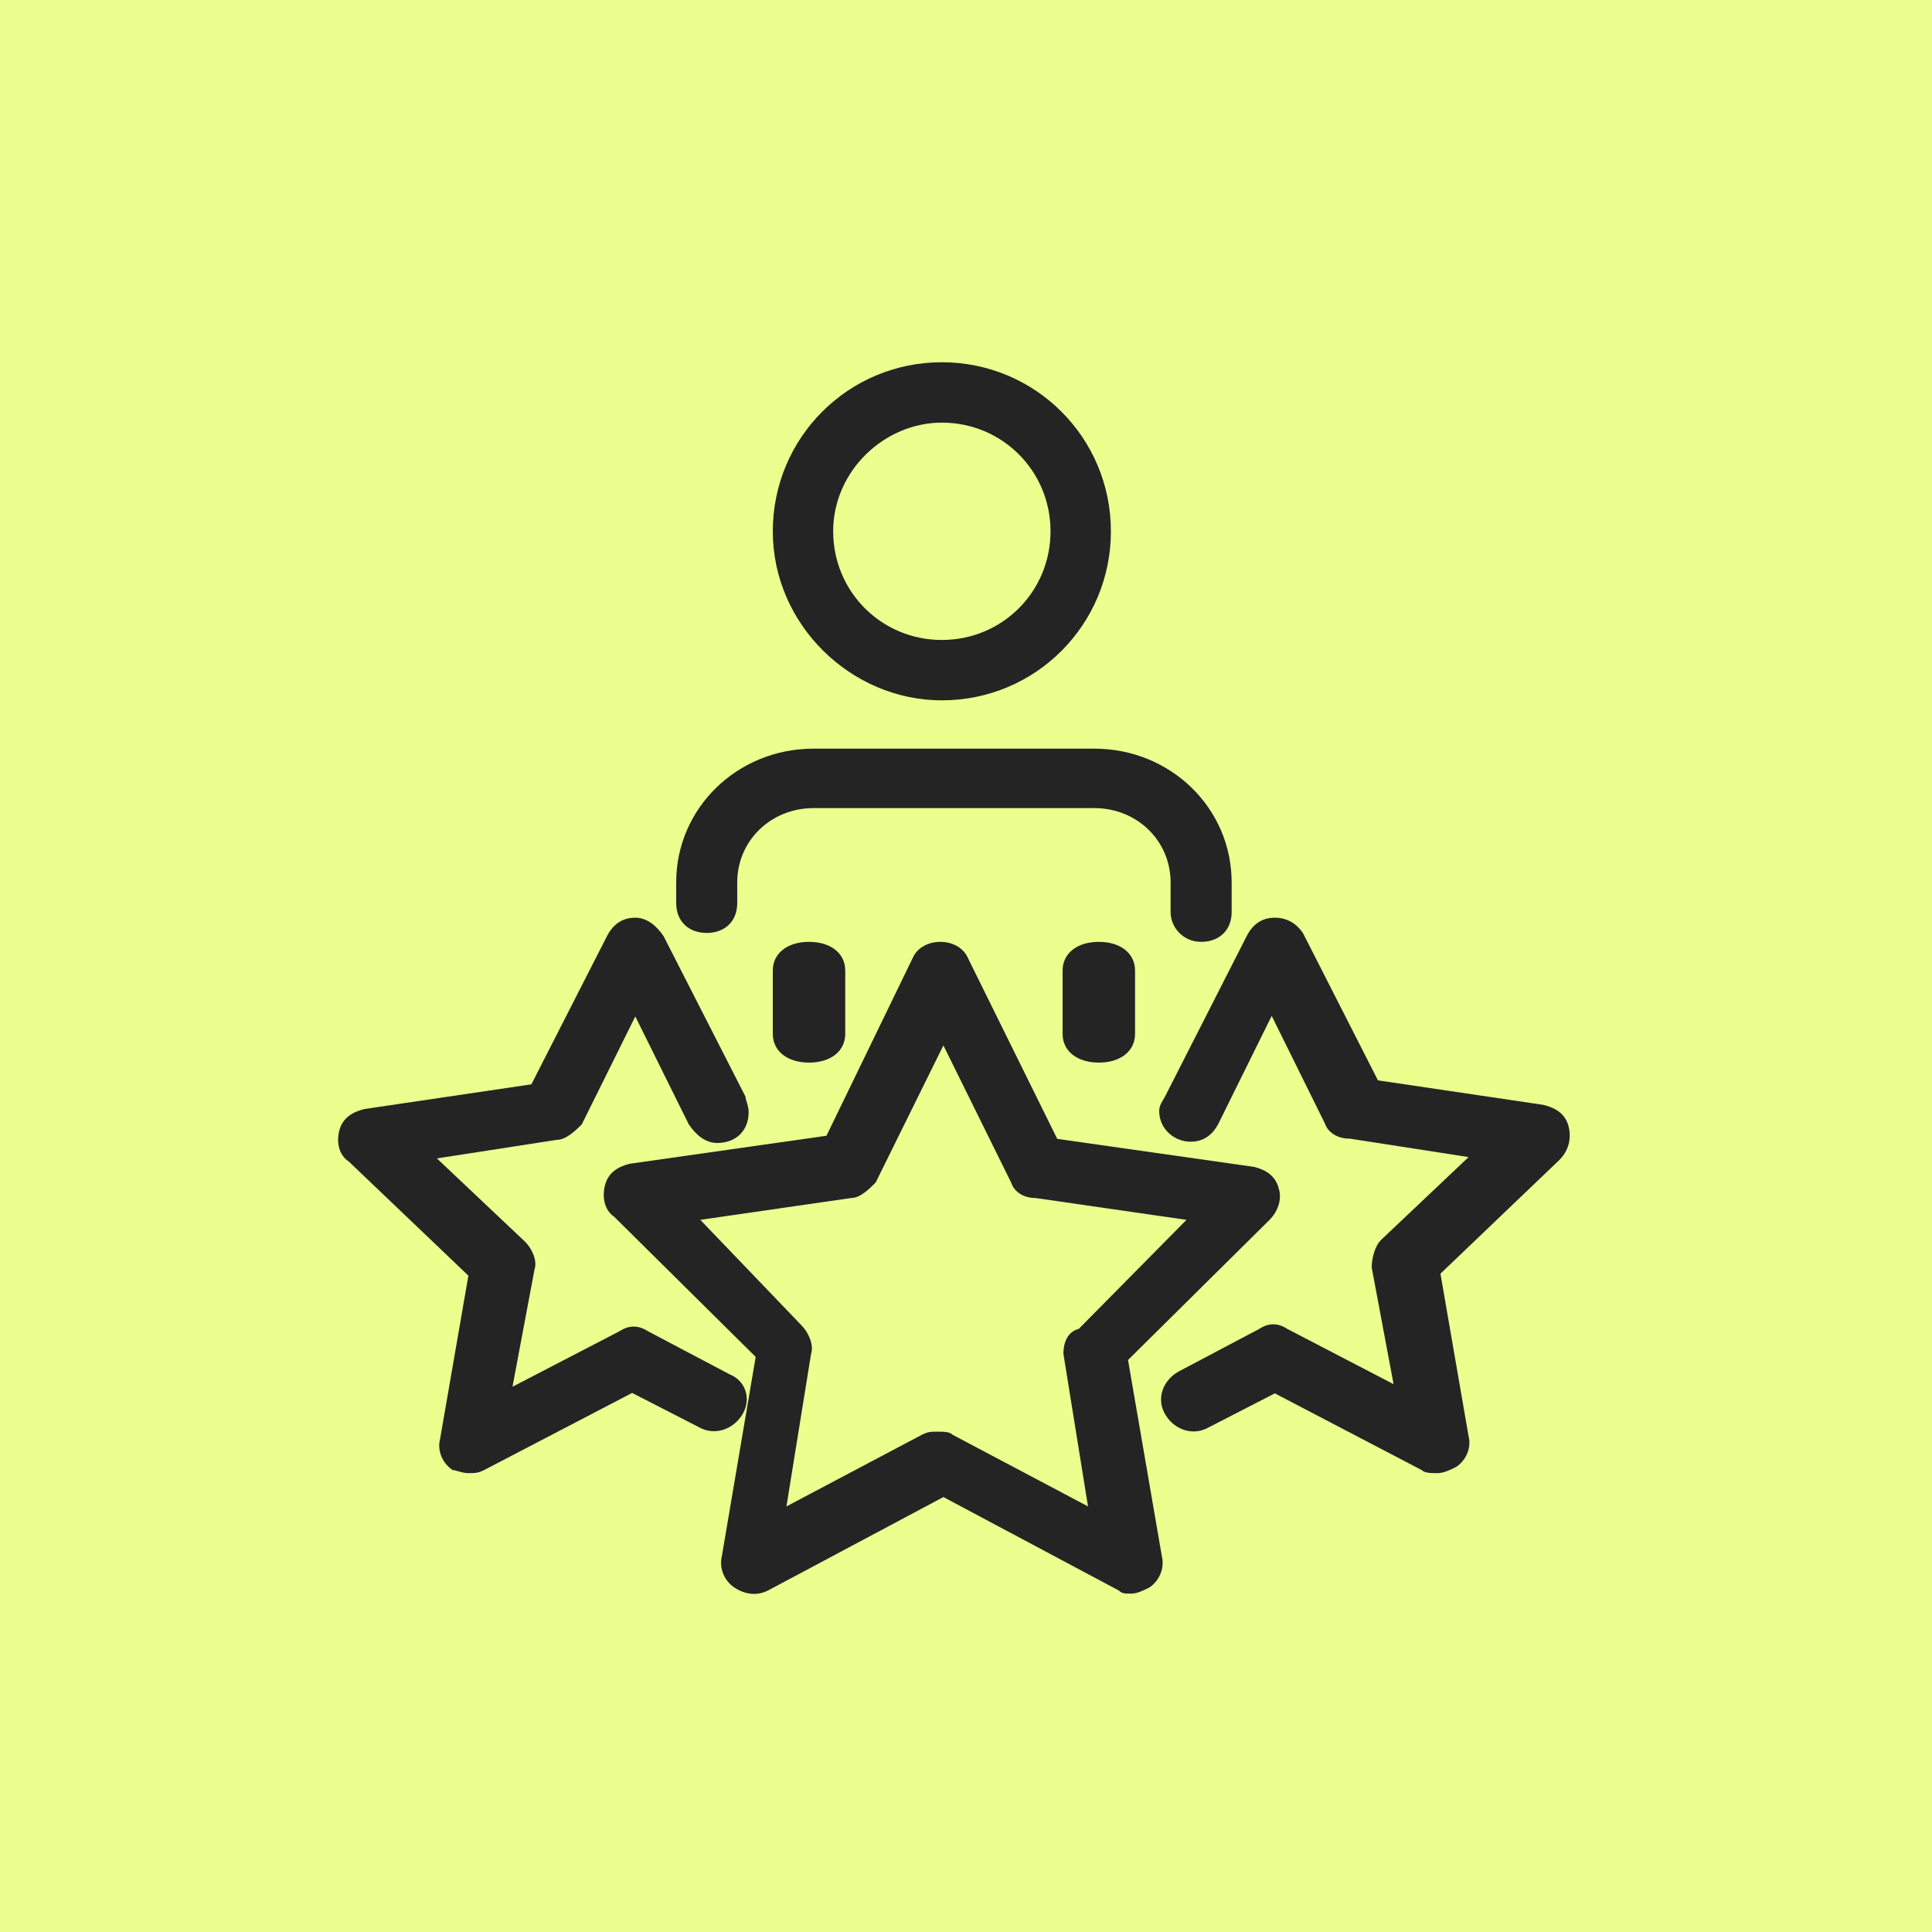 <?xml version="1.0" encoding="UTF-8"?> <svg xmlns="http://www.w3.org/2000/svg" width="80" height="80" viewBox="0 0 80 80" fill="none"><rect width="80" height="80" fill="#ECFE8E"></rect><path d="M39 29C42.875 29 46 25.875 46 22C46 18.125 42.875 15 39 15C35.125 15 32 18.125 32 22C32 25.875 35.25 29 39 29ZM39 17.5C41.5 17.5 43.5 19.5 43.5 22C43.5 24.5 41.5 26.5 39 26.5C36.5 26.5 34.5 24.5 34.5 22C34.5 19.5 36.625 17.5 39 17.5Z" fill="#242424"></path><path d="M49.736 39C50.495 39 51 38.508 51 37.769V36.538C51 33.462 48.472 31 45.313 31H33.687C30.527 31 28 33.462 28 36.538V37.4C28 38.139 28.506 38.631 29.264 38.631C30.022 38.631 30.527 38.139 30.527 37.4V36.538C30.527 34.815 31.918 33.462 33.687 33.462H45.313C47.082 33.462 48.472 34.815 48.472 36.538V37.769C48.472 38.385 48.978 39 49.736 39Z" fill="#242424"></path><path d="M44 40.191V42.809C44 43.524 44.6 44 45.5 44C46.4 44 47 43.524 47 42.809V40.191C47 39.476 46.4 39 45.5 39C44.6 39 44 39.476 44 40.191Z" fill="#242424"></path><path d="M32 40.191V42.809C32 43.524 32.6 44 33.5 44C34.4 44 35 43.524 35 42.809V40.191C35 39.476 34.4 39 33.5 39C32.6 39 32 39.476 32 40.191Z" fill="#242424"></path><path d="M64.951 46.641C64.822 46.133 64.434 45.879 63.916 45.751L57.058 44.735L53.952 38.635C53.694 38.254 53.305 38 52.788 38C52.27 38 51.882 38.254 51.623 38.762L48.259 45.37C48.129 45.624 48 45.751 48 46.005C48 46.768 48.647 47.276 49.294 47.276C49.812 47.276 50.2 47.022 50.459 46.514L52.658 42.066L54.858 46.514C54.988 46.895 55.376 47.149 55.893 47.149L60.811 47.912L57.187 51.343C56.929 51.597 56.799 52.105 56.799 52.486L57.705 57.315L53.305 55.028C52.917 54.773 52.529 54.773 52.141 55.028L48.776 56.807C48.129 57.188 47.871 57.95 48.259 58.586C48.647 59.221 49.423 59.475 50.07 59.094L52.788 57.696L58.87 60.873C58.999 61 59.258 61 59.517 61C59.776 61 60.034 60.873 60.293 60.746C60.681 60.492 60.94 59.983 60.811 59.475L59.646 52.74L64.563 48.039C64.951 47.657 65.081 47.149 64.951 46.641Z" fill="#242424"></path><path d="M30.218 56.911L26.827 55.122C26.436 54.867 26.045 54.867 25.654 55.122L21.221 57.422L22.133 52.567C22.264 52.183 22.003 51.672 21.742 51.417L18.091 47.967L23.046 47.2C23.437 47.2 23.828 46.817 24.089 46.561L26.306 42.089L28.523 46.561C28.783 46.944 29.174 47.328 29.696 47.328C30.478 47.328 31 46.817 31 46.05C31 45.794 30.87 45.539 30.87 45.411L27.479 38.767C27.219 38.383 26.827 38 26.306 38C25.784 38 25.393 38.256 25.132 38.767L22.003 44.9L15.092 45.922C14.57 46.05 14.179 46.306 14.049 46.817C13.918 47.328 14.049 47.839 14.44 48.094L19.395 52.822L18.221 59.594C18.091 60.106 18.352 60.617 18.743 60.872C18.873 60.872 19.134 61 19.395 61C19.656 61 19.786 61 20.047 60.872L26.175 57.678L28.914 59.083C29.566 59.467 30.348 59.211 30.739 58.572C31.13 57.933 30.87 57.167 30.218 56.911Z" fill="#242424"></path><path d="M46.709 56.315L52.57 50.511C52.952 50.124 53.08 49.608 52.952 49.221C52.825 48.706 52.443 48.447 51.933 48.319L43.778 47.158L40.083 39.677C39.701 38.774 38.172 38.774 37.789 39.677L34.222 47.029L26.067 48.19C25.558 48.319 25.175 48.577 25.048 49.092C24.92 49.608 25.048 50.124 25.43 50.382L31.291 56.186L29.89 64.441C29.762 64.957 30.017 65.472 30.399 65.73C30.782 65.988 31.291 66.117 31.801 65.859L39.064 61.99L46.327 65.859C46.454 65.988 46.581 65.988 46.836 65.988C47.091 65.988 47.346 65.859 47.601 65.73C47.983 65.472 48.238 64.957 48.11 64.441L46.709 56.315ZM44.033 56.057L45.052 62.377L39.446 59.411C39.319 59.282 39.064 59.282 38.809 59.282C38.554 59.282 38.427 59.282 38.172 59.411L32.565 62.377L33.585 56.057C33.712 55.67 33.457 55.154 33.203 54.896L28.998 50.511L35.241 49.608C35.623 49.608 36.006 49.221 36.261 48.963L39.064 43.288L41.867 48.963C41.994 49.35 42.377 49.608 42.886 49.608L49.13 50.511L44.67 55.025C44.16 55.154 44.033 55.67 44.033 56.057Z" fill="#242424"></path></svg> 